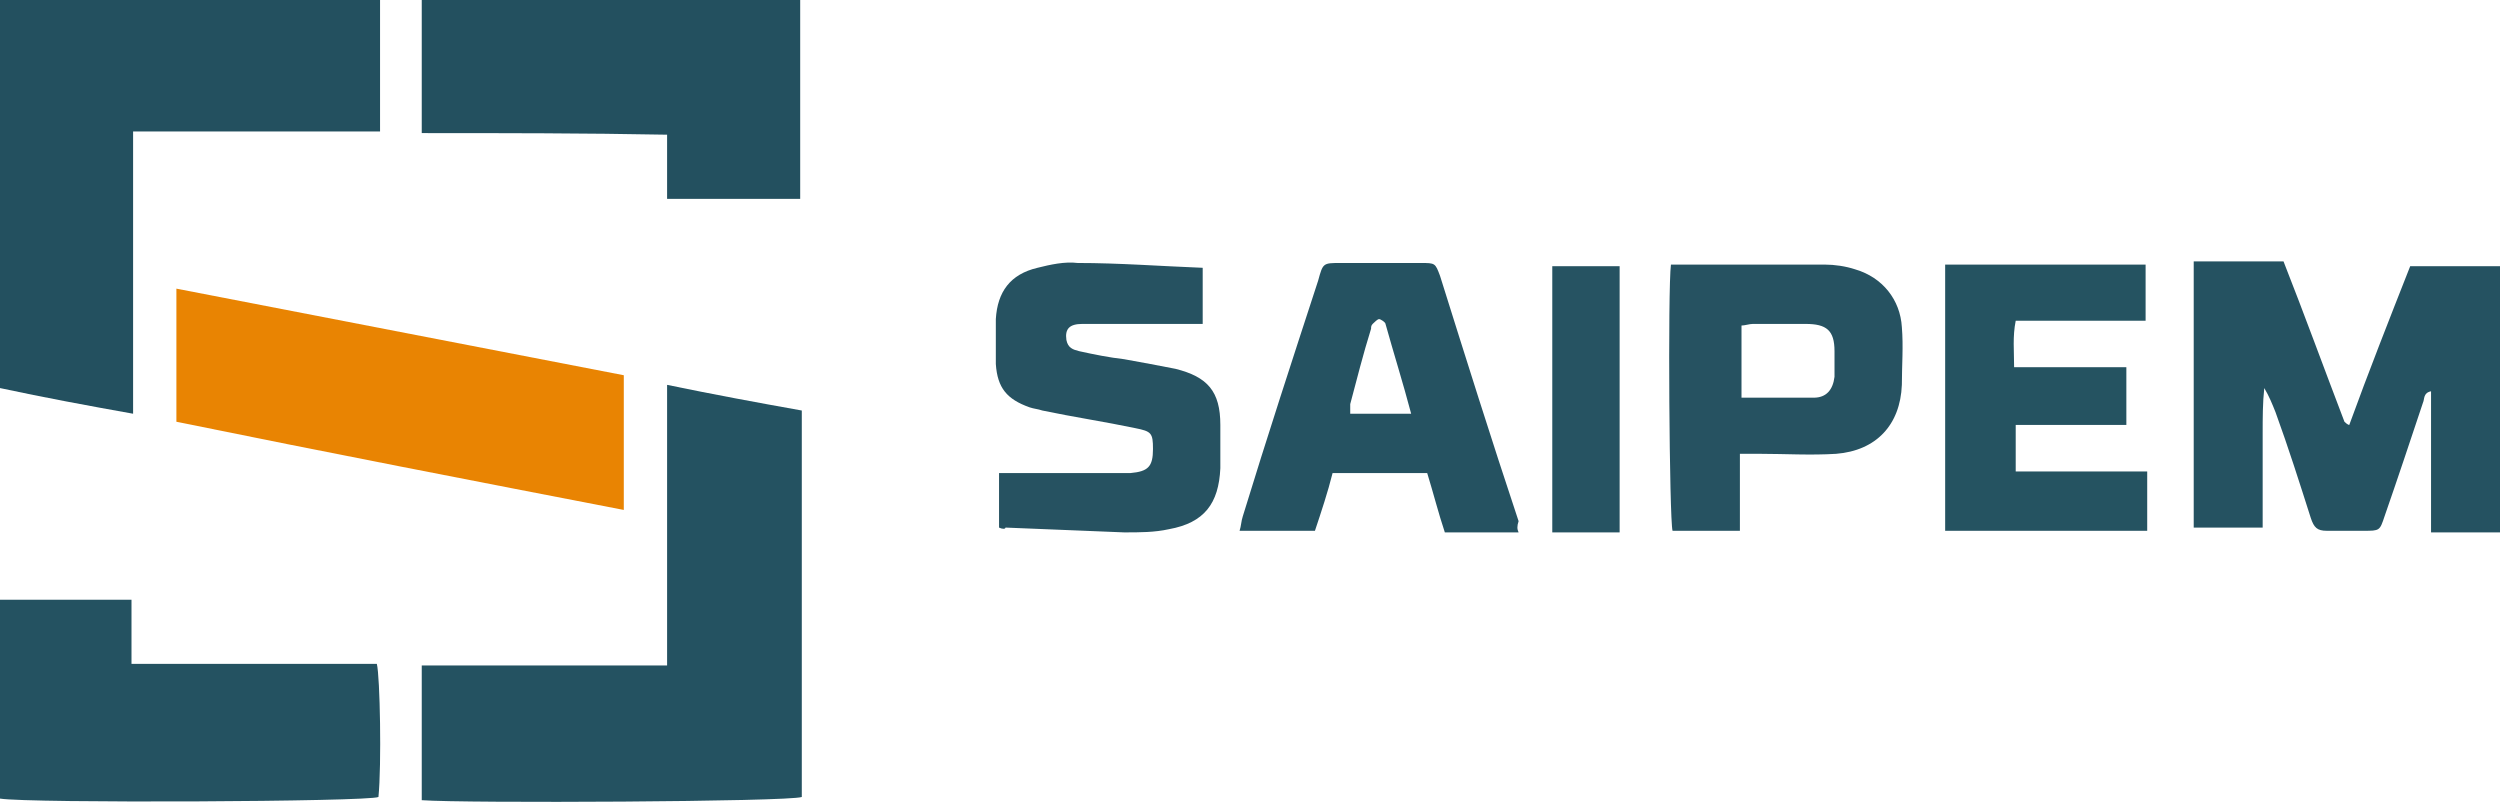 <?xml version="1.0" encoding="utf-8"?>
<!-- Generator: Adobe Illustrator 25.0.0, SVG Export Plug-In . SVG Version: 6.00 Build 0)  -->
<svg version="1.1" id="Livello_1" xmlns="http://www.w3.org/2000/svg" xmlns:xlink="http://www.w3.org/1999/xlink" x="0px" y="0px"
	 viewBox="0 0 155.9 50" style="enable-background:new 0 0 155.9 50;" xml:space="preserve">
<style type="text/css">
	.st0{fill:#245261;}
	.st1{fill:#23505F;}
	.st2{fill:#255261;}
	.st3{fill:#E98402;}
	.st4{fill:#265261;}
	.st5{fill:#255361;}
	.st6{fill:#265362;}
</style>
<g>
	<path class="st0" d="M41.6,24c2.9,0.6,5.6,1.1,8.4,1.6c0,8.1,0,16.1,0,24.1C49.2,50,29,50.1,26.3,49.9c0-2.8,0-5.5,0-8.4
		c5.1,0,10.1,0,15.3,0C41.6,35.6,41.6,29.9,41.6,24z"/>
	<path class="st1" d="M0,24.2C0,16.1,0,8.1,0,0c7.9,0,15.8,0,23.7,0c0,2.7,0,5.4,0,8.2c-5.1,0-10.2,0-15.4,0c0,5.9,0,11.7,0,17.6
		C5.5,25.3,2.8,24.8,0,24.2z"/>
	<path class="st2" d="M146.5,26.5c1.2-3.3,2.5-6.6,3.8-9.9c1.9,0,3.7,0,5.6,0c0,5.5,0,11,0,16.6c-1.4,0-2.7,0-4.3,0
		c0-1.4,0-2.9,0-4.4c0-1.4,0-2.9,0-4.4c-0.5,0.1-0.4,0.5-0.5,0.7c-0.8,2.4-1.6,4.8-2.4,7.1c-0.3,0.9-0.3,0.9-1.3,0.9
		c-0.8,0-1.5,0-2.3,0c-0.6,0-0.8-0.2-1-0.8c-0.7-2.2-1.4-4.4-2.2-6.6c-0.2-0.5-0.4-1-0.7-1.5c-0.1,0.9-0.1,1.9-0.1,2.8c0,1,0,2,0,3
		c0,1,0,1.9,0,2.9c-1.5,0-2.8,0-4.3,0c0-5.5,0-11,0-16.6c1.9,0,3.7,0,5.6,0c1.3,3.3,2.5,6.6,3.8,10
		C146.4,26.5,146.5,26.5,146.5,26.5z"/>
	<path class="st0" d="M0,49.8c0-4.1,0-8.2,0-12.4c2.7,0,5.4,0,8.2,0c0,1.3,0,2.6,0,4c5.2,0,10.3,0,15.3,0c0.2,0.8,0.3,6.3,0.1,8.3
		C23,50,1.8,50.1,0,49.8z"/>
	<path class="st3" d="M38.9,31.8C29.6,30,20.3,28.2,11,26.3c0-2.8,0-5.5,0-8.3c9.3,1.8,18.6,3.6,27.9,5.4
		C38.9,26.3,38.9,29,38.9,31.8z"/>
	<path class="st1" d="M26.3,8.3c0-2.9,0-5.6,0-8.3C34.2,0,42,0,49.9,0c0,4.1,0,8.2,0,12.4c-2.8,0-5.5,0-8.3,0c0-1.3,0-2.6,0-4
		C36.4,8.3,31.4,8.3,26.3,8.3z"/>
	<path class="st4" d="M62.3,32.9c0-1.2,0-2.2,0-3.4c0.4,0,0.7,0,1,0c2.1,0,4.1,0,6.2,0c0.3,0,0.7,0,1,0c1.1-0.1,1.4-0.4,1.4-1.5
		c0-1-0.1-1.1-1.1-1.3c-1.9-0.4-3.9-0.7-5.8-1.1c-0.3-0.1-0.5-0.1-0.8-0.2c-1.4-0.5-2-1.2-2.1-2.7c0-0.9,0-1.9,0-2.8
		c0.1-1.7,0.9-2.8,2.6-3.2c0.8-0.2,1.7-0.4,2.5-0.3c2.6,0,5.2,0.2,7.8,0.3c0,1.2,0,2.3,0,3.5c-0.4,0-0.7,0-1,0c-2.2,0-4.3,0-6.5,0
		c-0.8,0-1.1,0.3-1,1c0.1,0.5,0.4,0.6,0.8,0.7c0.9,0.2,1.9,0.4,2.8,0.5c1.1,0.2,2.2,0.4,3.2,0.6c2,0.5,2.8,1.4,2.8,3.5
		c0,0.9,0,1.8,0,2.7c-0.1,2.2-1,3.4-3.2,3.8c-0.9,0.2-1.8,0.2-2.8,0.2c-2.5-0.1-5-0.2-7.4-0.3C62.7,33,62.5,33,62.3,32.9z"/>
	<path class="st2" d="M94.7,33.2c-1.6,0-3.1,0-4.6,0c-0.4-1.2-0.7-2.4-1.1-3.7c-1.9,0-3.9,0-5.9,0c-0.3,1.2-0.7,2.4-1.1,3.6
		c-1.5,0-3.1,0-4.7,0c0.1-0.3,0.1-0.6,0.2-0.9c1.5-4.9,3.1-9.8,4.7-14.7c0.3-1.1,0.3-1.1,1.4-1.1c1.7,0,3.3,0,5,0
		c0.9,0,0.9,0,1.2,0.8c1.6,5.1,3.2,10.2,4.9,15.3C94.6,32.8,94.6,33,94.7,33.2z M88,25.8c-0.5-1.9-1.1-3.8-1.6-5.6
		c0-0.1-0.3-0.3-0.4-0.3c-0.1,0-0.3,0.2-0.4,0.3c-0.1,0.1-0.1,0.2-0.1,0.3c-0.5,1.6-0.9,3.2-1.3,4.7c0,0.2,0,0.4,0,0.6
		C85.4,25.8,86.6,25.8,88,25.8z"/>
	<path class="st5" d="M121.3,33.1c0-5.5,0-11,0-16.6c4.2,0,8.3,0,12.5,0c0,1.2,0,2.3,0,3.5c-2.7,0-5.4,0-8.1,0
		c-0.2,1-0.1,1.9-0.1,2.9c2.3,0,4.6,0,7,0c0,1.3,0,2.4,0,3.6c-2.3,0-4.6,0-6.9,0c0,1,0,1.9,0,2.9c2.7,0,5.4,0,8.2,0
		c0,1.3,0,2.4,0,3.7C129.7,33.1,125.6,33.1,121.3,33.1z"/>
	<path class="st4" d="M108.5,28.3c0,1.7,0,3.2,0,4.8c-1.4,0-2.8,0-4.2,0c-0.2-0.7-0.3-15.1-0.1-16.6c0.2,0,0.4,0,0.7,0
		c3,0,5.9,0,8.9,0c0.6,0,1.3,0.1,1.9,0.3c1.7,0.5,2.8,1.9,2.9,3.6c0.1,1.2,0,2.4,0,3.6c-0.1,2.5-1.6,4.1-4.1,4.3
		c-1.6,0.1-3.2,0-4.7,0C109.4,28.3,109.1,28.3,108.5,28.3z M108.6,24.8c1.6,0,3,0,4.5,0c0.8,0,1.2-0.5,1.3-1.3c0-0.5,0-1.1,0-1.6
		c0-1.3-0.5-1.7-1.8-1.7c-1.1,0-2.2,0-3.3,0c-0.2,0-0.5,0.1-0.7,0.1C108.6,21.7,108.6,23.2,108.6,24.8z"/>
	<path class="st6" d="M96.8,16.6c1.5,0,2.8,0,4.2,0c0,5.5,0,11,0,16.6c-1.4,0-2.8,0-4.2,0C96.8,27.6,96.8,22.1,96.8,16.6z"/>
</g>
</svg>
